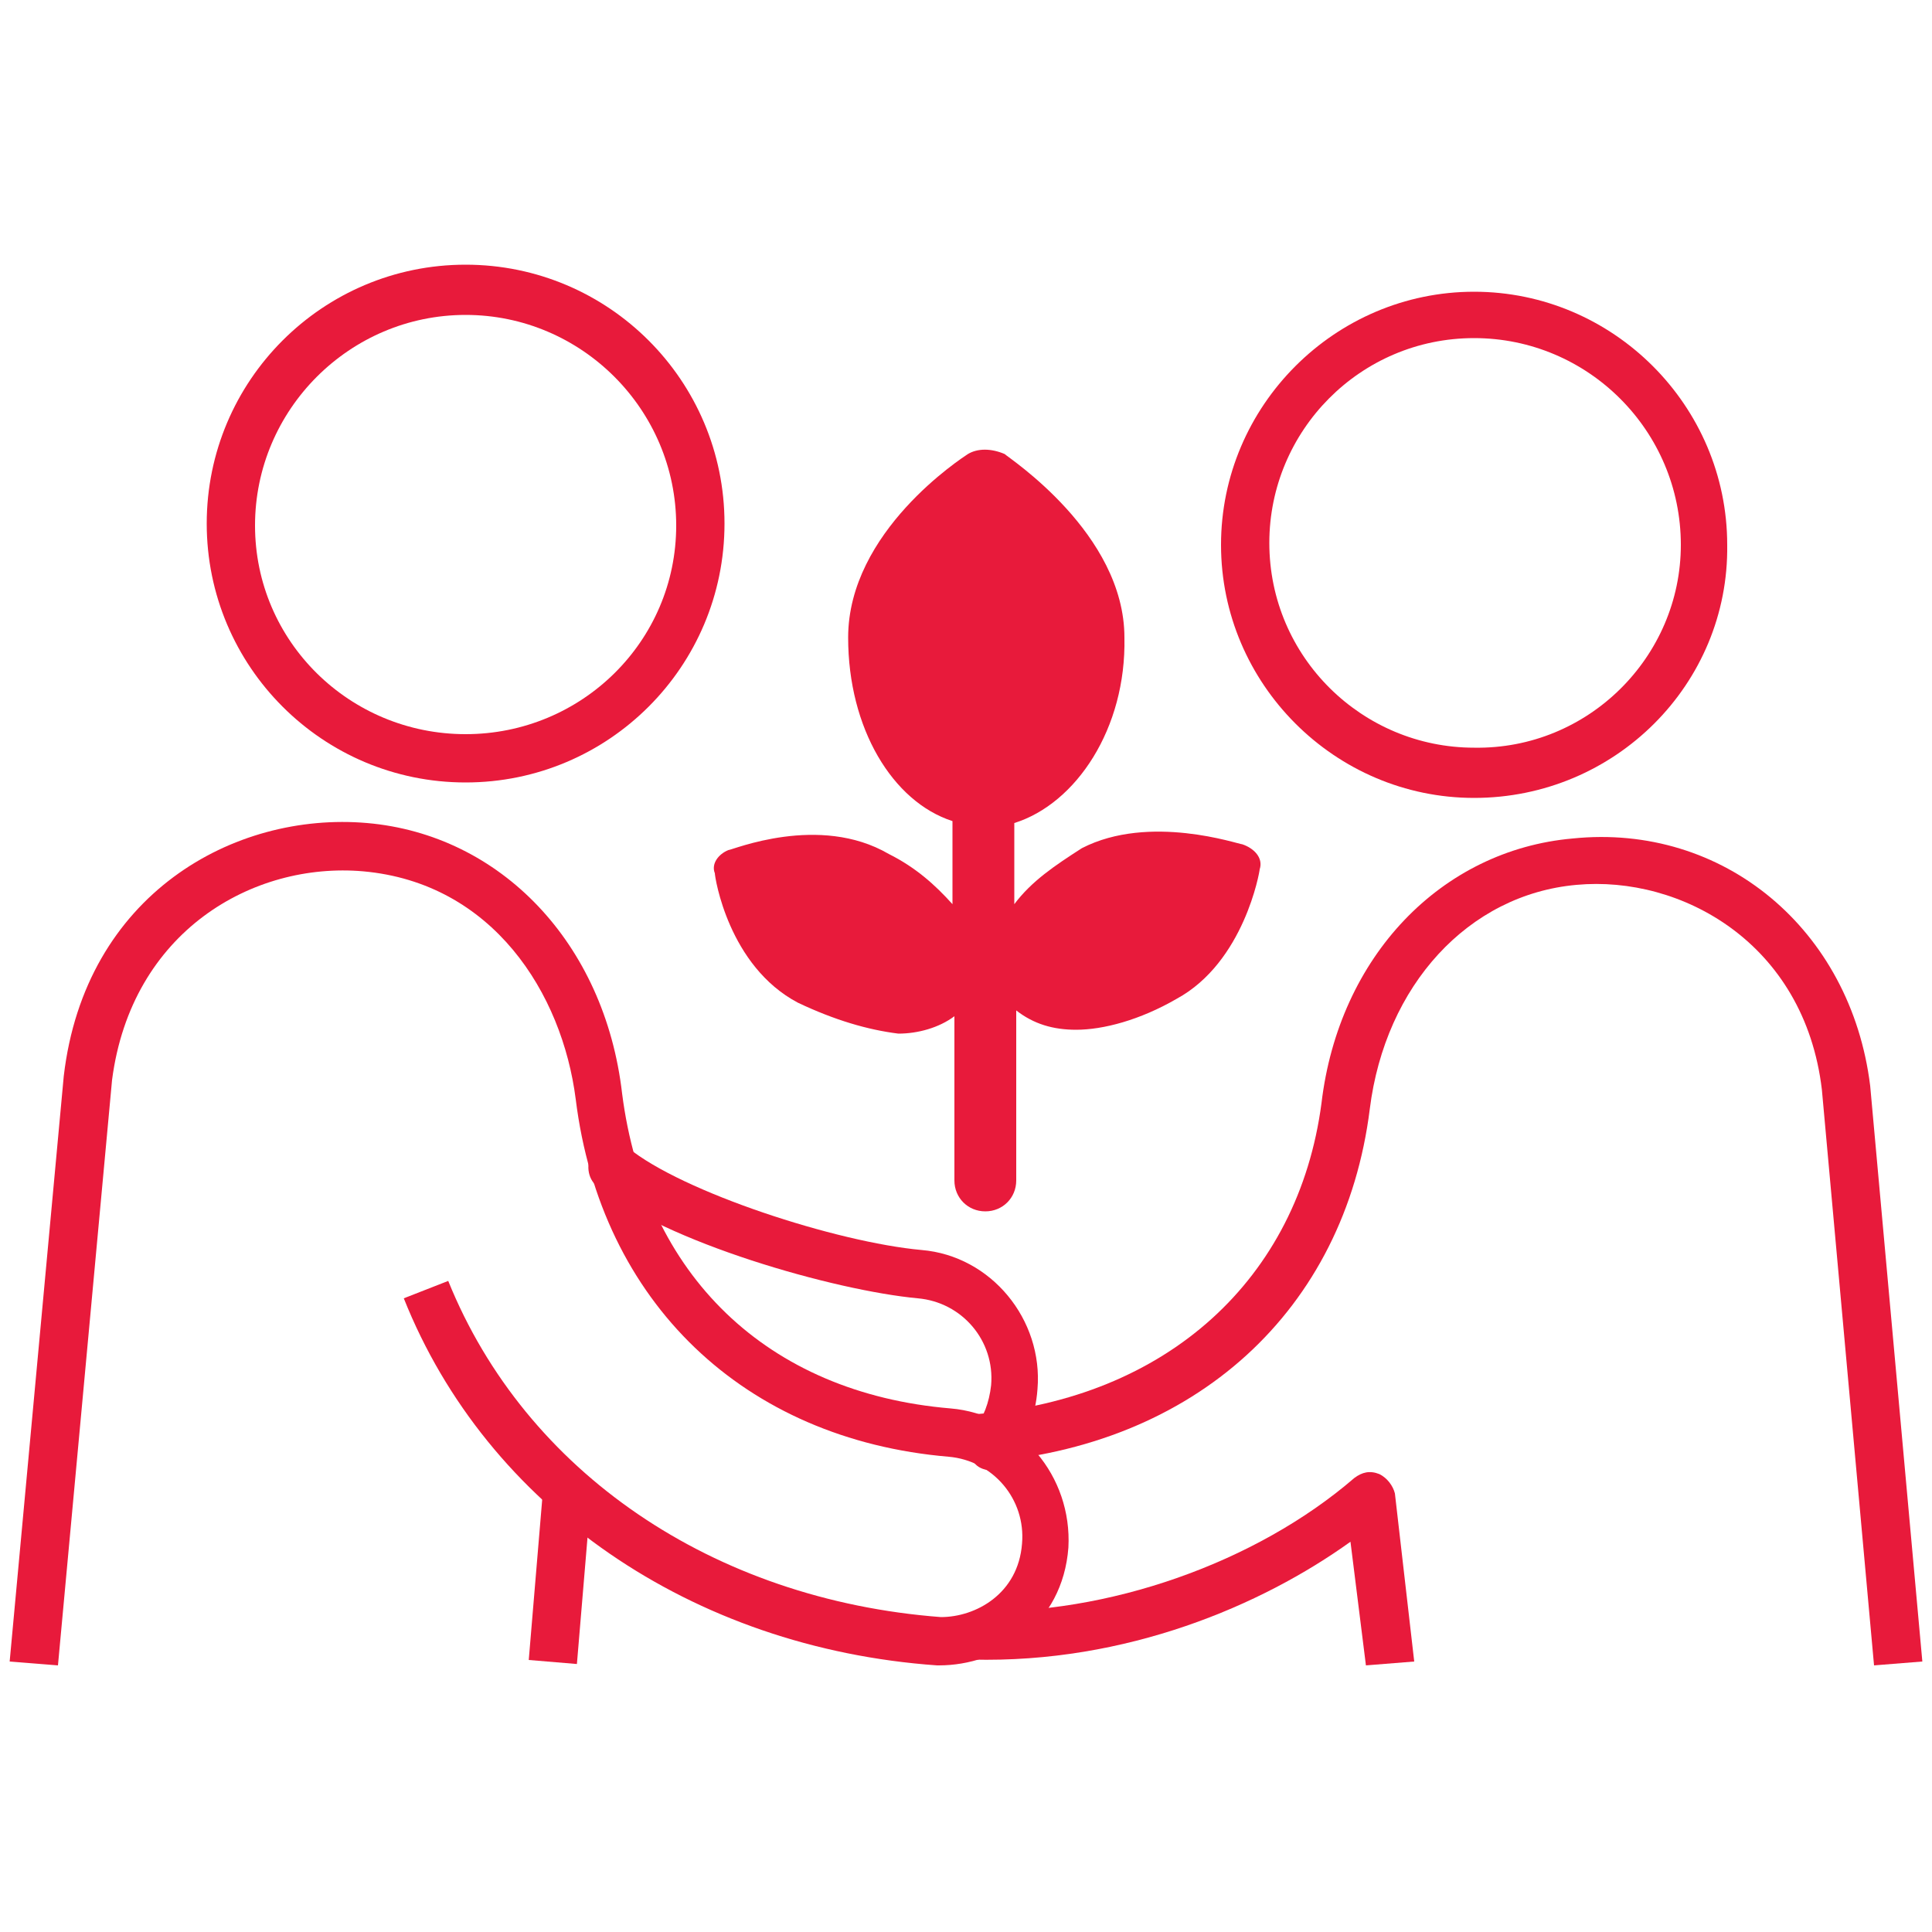 <?xml version="1.0" encoding="utf-8"?>
<!-- Generator: Adobe Illustrator 28.1.0, SVG Export Plug-In . SVG Version: 6.00 Build 0)  -->
<svg version="1.1" id="Layer_2_00000061456726088159591010000015011942517322279558_"
	 xmlns="http://www.w3.org/2000/svg" xmlns:xlink="http://www.w3.org/1999/xlink" x="0px" y="0px" viewBox="0 0 100 100"
	 style="enable-background:new 0 0 100 100;" xml:space="preserve">
<style type="text/css">
	.st0{fill:#E81A3B;}
</style>
<g>
	<path class="st0" d="M64.3,43.7c-0.2,0-4.8-1.6-8.3,0.2c-1.4,0.9-2.6,1.7-3.5,2.9v-4.2c3.2-1,5.8-4.9,5.7-9.6c0-5.4-6-9.3-6.2-9.5
		c-0.7-0.3-1.4-0.3-1.9,0c-0.3,0.2-6.2,4-6.2,9.5c0,4.7,2.3,8.5,5.4,9.5v4.3c-0.9-1-1.9-1.9-3.3-2.6c-3.6-2.1-8.1-0.2-8.3-0.2
		c-0.5,0.2-0.9,0.7-0.7,1.2c0,0.2,0.7,4.8,4.3,6.7c1.9,0.9,3.6,1.4,5.2,1.6c1,0,2.1-0.3,2.9-0.9v8.5c0,0.9,0.7,1.6,1.6,1.6
		c0.9,0,1.6-0.7,1.6-1.6v-8.8c0.9,0.7,1.9,1,3.1,1c1.4,0,3.3-0.5,5.2-1.6c3.5-1.9,4.3-6.6,4.3-6.7C65.4,44.4,64.9,43.9,64.3,43.7z"
		/>
	<g>
		<g>
			<g>
				<path class="st0" d="M24.1,40.5c-7.4,0-13.4-6-13.4-13.4s6-13.4,13.4-13.4s13.4,6,13.4,13.4S31.5,40.5,24.1,40.5z M24.1,16.3
					c-6,0-10.9,4.9-10.9,10.9S18.1,38,24.1,38S35,33.2,35,27.2S30.1,16.3,24.1,16.3z"/>
			</g>
			<g>
				<path class="st0" d="M3,86.2L0.5,86l2.8-30.3C4.4,46.3,12.1,42,19,42.6c6.9,0.6,12.3,6.2,13.2,14c1.2,9.4,7.5,15.5,17,16.3
					c3.6,0.3,6.3,3.5,6.1,7.2c-0.3,4-3.6,6.1-6.7,6.1c0,0-0.1,0-0.1,0C35.8,85.3,25.2,78,20.9,67.2l2.3-0.9
					c4,9.9,13.7,16.5,25.5,17.4c1.8,0,4-1.2,4.2-3.8c0.2-2.3-1.5-4.3-3.8-4.5c-10.6-0.9-18-8-19.3-18.5c-0.7-5.5-4.3-11.2-11-11.8
					c-5.7-0.5-12,3.1-13,10.8L3,86.2z"/>
			</g>
			<g>
				
					<rect x="24.5" y="80.3" transform="matrix(8.359504e-02 -0.997 0.997 8.359504e-02 -54.739 103.634)" class="st0" width="9" height="2.5"/>
			</g>
			<g>
				<path class="st0" d="M51.3,76.1c-0.3,0-0.6-0.1-0.8-0.3c-0.5-0.5-0.6-1.2-0.1-1.8c0.5-0.6,0.8-1.4,0.9-2.3
					c0.2-2.3-1.5-4.3-3.8-4.5c-4.3-0.4-13.1-2.9-16.6-5.8c-0.5-0.4-0.6-1.2-0.2-1.8c0.4-0.5,1.2-0.6,1.8-0.2
					c2.8,2.3,10.8,4.9,15.2,5.3c3.6,0.3,6.3,3.6,6,7.2c-0.1,1.4-0.6,2.7-1.5,3.7C52,76,51.7,76.1,51.3,76.1z"/>
			</g>
			<g>
				<path class="st0" d="M97,86.2l-2.7-29.8c-0.9-7.6-7.3-11.1-12.7-10.6c-5.6,0.5-9.9,5.2-10.7,11.6c-1.3,10.4-9,17.5-20.2,18.3
					l-0.2-2.5c9.9-0.8,16.7-7,17.9-16.1c0.9-7.6,6.2-13.1,13-13.7c7.8-0.8,14.4,4.7,15.4,12.8l2.7,29.8L97,86.2z"/>
			</g>
			<g>
				<path class="st0" d="M70.7,86.2l-0.8-6.4c-4.6,3.3-11.6,6.3-19.6,6.1l0.1-2.5c6.9,0.2,14.6-2.5,19.7-6.9
					c0.4-0.3,0.8-0.4,1.3-0.2c0.4,0.2,0.7,0.6,0.8,1l1,8.7L70.7,86.2z"/>
			</g>
			<g>
				<path class="st0" d="M76.3,41.3c-7.2,0-13.1-5.9-13.1-13.1c0-7.2,5.9-13.1,13.1-13.1c7.2,0,13.1,5.9,13.1,13.1
					C89.5,35.4,83.6,41.3,76.3,41.3z M76.3,17.5c-5.9,0-10.6,4.8-10.6,10.6c0,5.9,4.8,10.6,10.6,10.6C82.2,38.8,87,34,87,28.2
					C87,22.3,82.2,17.5,76.3,17.5z"/>
			</g>
		</g>
	</g>
</g>
</svg>
